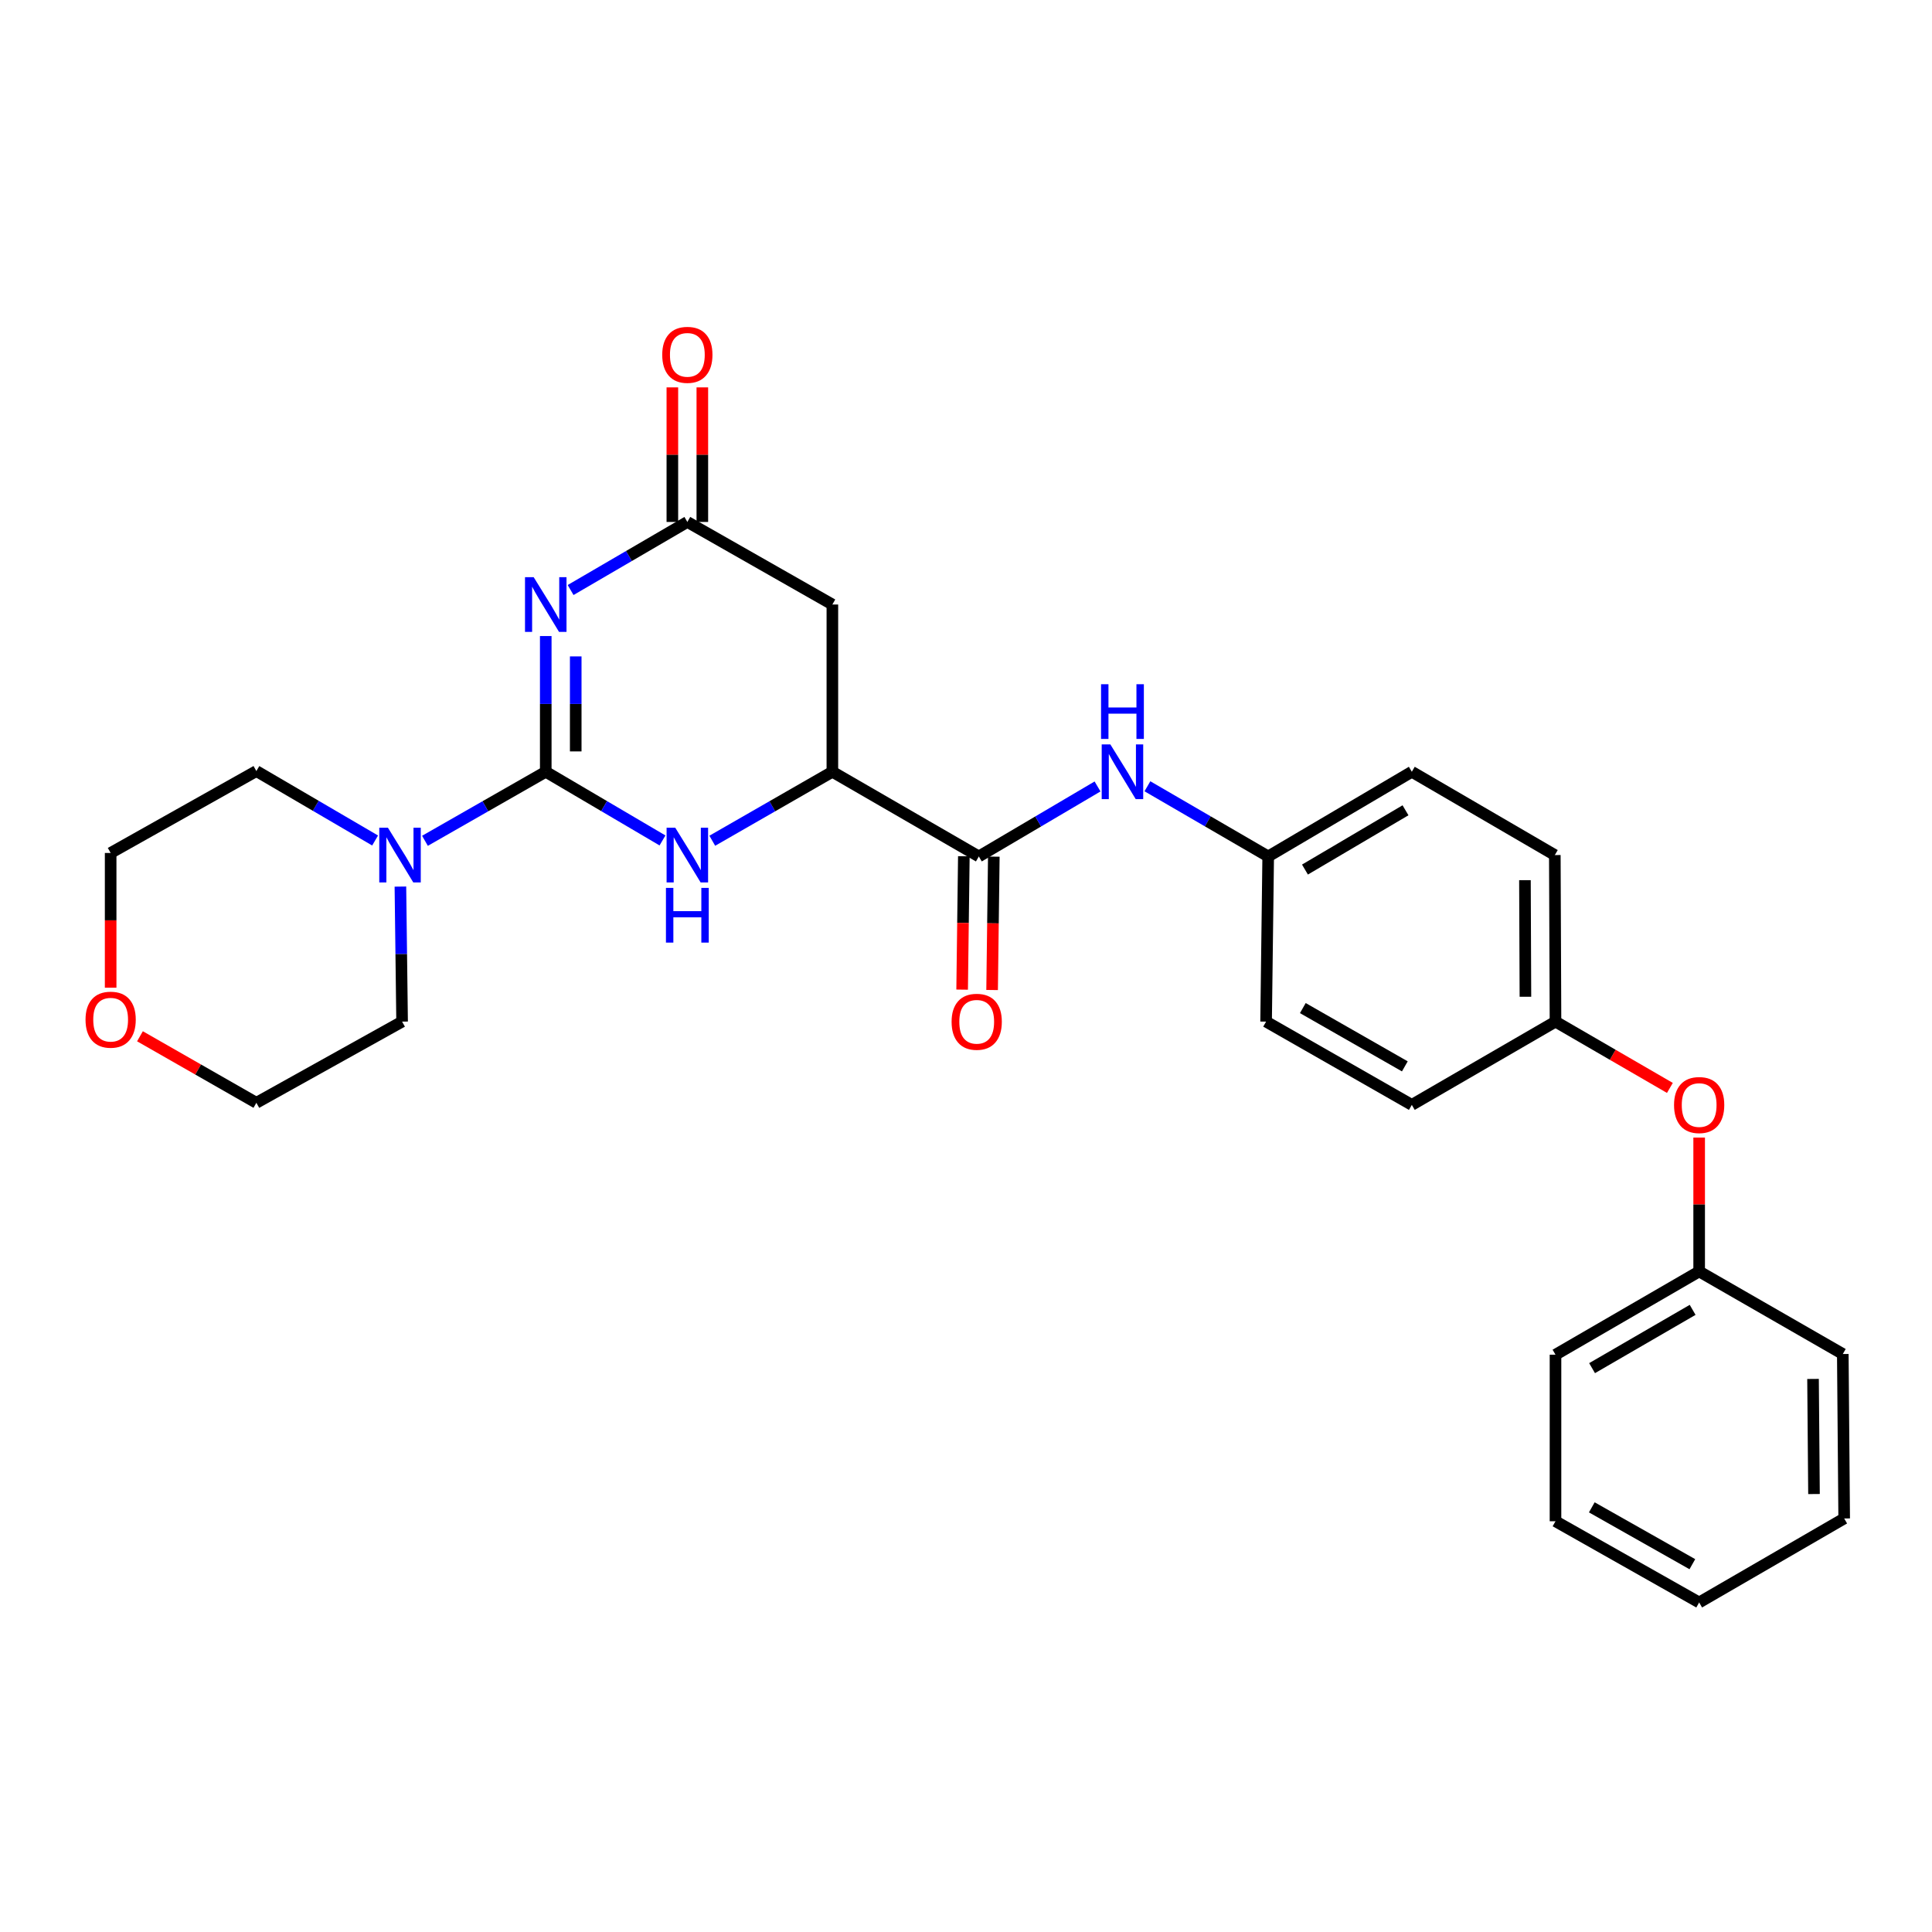 <?xml version='1.0' encoding='iso-8859-1'?>
<svg version='1.1' baseProfile='full'
              xmlns='http://www.w3.org/2000/svg'
                      xmlns:rdkit='http://www.rdkit.org/xml'
                      xmlns:xlink='http://www.w3.org/1999/xlink'
                  xml:space='preserve'
width='1000px' height='1000px' viewBox='0 0 1000 1000'>
<!-- END OF HEADER -->
<rect style='opacity:1.0;fill:#FFFFFF;stroke:none' width='1000' height='1000' x='0' y='0'> </rect>
<path class='bond-0' d='M 282.482,399.466 L 282.482,364.343' style='fill:none;fill-rule:evenodd;stroke:#000000;stroke-width:6px;stroke-linecap:butt;stroke-linejoin:miter;stroke-opacity:1' />
<path class='bond-0' d='M 282.482,364.343 L 282.482,329.219' style='fill:none;fill-rule:evenodd;stroke:#0000FF;stroke-width:6px;stroke-linecap:butt;stroke-linejoin:miter;stroke-opacity:1' />
<path class='bond-0' d='M 297.996,388.929 L 297.996,364.343' style='fill:none;fill-rule:evenodd;stroke:#000000;stroke-width:6px;stroke-linecap:butt;stroke-linejoin:miter;stroke-opacity:1' />
<path class='bond-0' d='M 297.996,364.343 L 297.996,339.756' style='fill:none;fill-rule:evenodd;stroke:#0000FF;stroke-width:6px;stroke-linecap:butt;stroke-linejoin:miter;stroke-opacity:1' />
<path class='bond-1' d='M 282.482,399.466 L 312.693,417.239' style='fill:none;fill-rule:evenodd;stroke:#000000;stroke-width:6px;stroke-linecap:butt;stroke-linejoin:miter;stroke-opacity:1' />
<path class='bond-1' d='M 312.693,417.239 L 342.905,435.011' style='fill:none;fill-rule:evenodd;stroke:#0000FF;stroke-width:6px;stroke-linecap:butt;stroke-linejoin:miter;stroke-opacity:1' />
<path class='bond-5' d='M 282.482,399.466 L 251.22,417.333' style='fill:none;fill-rule:evenodd;stroke:#000000;stroke-width:6px;stroke-linecap:butt;stroke-linejoin:miter;stroke-opacity:1' />
<path class='bond-5' d='M 251.22,417.333 L 219.959,435.2' style='fill:none;fill-rule:evenodd;stroke:#0000FF;stroke-width:6px;stroke-linecap:butt;stroke-linejoin:miter;stroke-opacity:1' />
<path class='bond-2' d='M 295.342,305.396 L 325.556,287.779' style='fill:none;fill-rule:evenodd;stroke:#0000FF;stroke-width:6px;stroke-linecap:butt;stroke-linejoin:miter;stroke-opacity:1' />
<path class='bond-2' d='M 325.556,287.779 L 355.77,270.161' style='fill:none;fill-rule:evenodd;stroke:#000000;stroke-width:6px;stroke-linecap:butt;stroke-linejoin:miter;stroke-opacity:1' />
<path class='bond-3' d='M 368.675,435.168 L 399.755,417.317' style='fill:none;fill-rule:evenodd;stroke:#0000FF;stroke-width:6px;stroke-linecap:butt;stroke-linejoin:miter;stroke-opacity:1' />
<path class='bond-3' d='M 399.755,417.317 L 430.835,399.466' style='fill:none;fill-rule:evenodd;stroke:#000000;stroke-width:6px;stroke-linecap:butt;stroke-linejoin:miter;stroke-opacity:1' />
<path class='bond-9' d='M 363.528,270.161 L 363.528,235.334' style='fill:none;fill-rule:evenodd;stroke:#000000;stroke-width:6px;stroke-linecap:butt;stroke-linejoin:miter;stroke-opacity:1' />
<path class='bond-9' d='M 363.528,235.334 L 363.528,200.506' style='fill:none;fill-rule:evenodd;stroke:#FF0000;stroke-width:6px;stroke-linecap:butt;stroke-linejoin:miter;stroke-opacity:1' />
<path class='bond-9' d='M 348.013,270.161 L 348.013,235.334' style='fill:none;fill-rule:evenodd;stroke:#000000;stroke-width:6px;stroke-linecap:butt;stroke-linejoin:miter;stroke-opacity:1' />
<path class='bond-9' d='M 348.013,235.334 L 348.013,200.506' style='fill:none;fill-rule:evenodd;stroke:#FF0000;stroke-width:6px;stroke-linecap:butt;stroke-linejoin:miter;stroke-opacity:1' />
<path class='bond-29' d='M 355.77,270.161 L 430.835,312.895' style='fill:none;fill-rule:evenodd;stroke:#000000;stroke-width:6px;stroke-linecap:butt;stroke-linejoin:miter;stroke-opacity:1' />
<path class='bond-4' d='M 430.835,399.466 L 506.641,443.295' style='fill:none;fill-rule:evenodd;stroke:#000000;stroke-width:6px;stroke-linecap:butt;stroke-linejoin:miter;stroke-opacity:1' />
<path class='bond-6' d='M 430.835,399.466 L 430.835,312.895' style='fill:none;fill-rule:evenodd;stroke:#000000;stroke-width:6px;stroke-linecap:butt;stroke-linejoin:miter;stroke-opacity:1' />
<path class='bond-7' d='M 506.641,443.295 L 537.362,425.183' style='fill:none;fill-rule:evenodd;stroke:#000000;stroke-width:6px;stroke-linecap:butt;stroke-linejoin:miter;stroke-opacity:1' />
<path class='bond-7' d='M 537.362,425.183 L 568.084,407.07' style='fill:none;fill-rule:evenodd;stroke:#0000FF;stroke-width:6px;stroke-linecap:butt;stroke-linejoin:miter;stroke-opacity:1' />
<path class='bond-8' d='M 498.884,443.196 L 498.442,477.714' style='fill:none;fill-rule:evenodd;stroke:#000000;stroke-width:6px;stroke-linecap:butt;stroke-linejoin:miter;stroke-opacity:1' />
<path class='bond-8' d='M 498.442,477.714 L 498,512.232' style='fill:none;fill-rule:evenodd;stroke:#FF0000;stroke-width:6px;stroke-linecap:butt;stroke-linejoin:miter;stroke-opacity:1' />
<path class='bond-8' d='M 514.397,443.394 L 513.955,477.912' style='fill:none;fill-rule:evenodd;stroke:#000000;stroke-width:6px;stroke-linecap:butt;stroke-linejoin:miter;stroke-opacity:1' />
<path class='bond-8' d='M 513.955,477.912 L 513.513,512.43' style='fill:none;fill-rule:evenodd;stroke:#FF0000;stroke-width:6px;stroke-linecap:butt;stroke-linejoin:miter;stroke-opacity:1' />
<path class='bond-19' d='M 194.153,435.04 L 163.425,417.072' style='fill:none;fill-rule:evenodd;stroke:#0000FF;stroke-width:6px;stroke-linecap:butt;stroke-linejoin:miter;stroke-opacity:1' />
<path class='bond-19' d='M 163.425,417.072 L 132.697,399.104' style='fill:none;fill-rule:evenodd;stroke:#000000;stroke-width:6px;stroke-linecap:butt;stroke-linejoin:miter;stroke-opacity:1' />
<path class='bond-20' d='M 207.25,458.895 L 207.687,493.842' style='fill:none;fill-rule:evenodd;stroke:#0000FF;stroke-width:6px;stroke-linecap:butt;stroke-linejoin:miter;stroke-opacity:1' />
<path class='bond-20' d='M 207.687,493.842 L 208.124,528.789' style='fill:none;fill-rule:evenodd;stroke:#000000;stroke-width:6px;stroke-linecap:butt;stroke-linejoin:miter;stroke-opacity:1' />
<path class='bond-12' d='M 593.902,406.974 L 625.159,425.134' style='fill:none;fill-rule:evenodd;stroke:#0000FF;stroke-width:6px;stroke-linecap:butt;stroke-linejoin:miter;stroke-opacity:1' />
<path class='bond-12' d='M 625.159,425.134 L 656.416,443.295' style='fill:none;fill-rule:evenodd;stroke:#000000;stroke-width:6px;stroke-linecap:butt;stroke-linejoin:miter;stroke-opacity:1' />
<path class='bond-10' d='M 72.443,536.373 L 102.57,553.59' style='fill:none;fill-rule:evenodd;stroke:#FF0000;stroke-width:6px;stroke-linecap:butt;stroke-linejoin:miter;stroke-opacity:1' />
<path class='bond-10' d='M 102.57,553.59 L 132.697,570.807' style='fill:none;fill-rule:evenodd;stroke:#000000;stroke-width:6px;stroke-linecap:butt;stroke-linejoin:miter;stroke-opacity:1' />
<path class='bond-28' d='M 57.271,511.227 L 57.271,476.36' style='fill:none;fill-rule:evenodd;stroke:#FF0000;stroke-width:6px;stroke-linecap:butt;stroke-linejoin:miter;stroke-opacity:1' />
<path class='bond-28' d='M 57.271,476.36 L 57.271,441.493' style='fill:none;fill-rule:evenodd;stroke:#000000;stroke-width:6px;stroke-linecap:butt;stroke-linejoin:miter;stroke-opacity:1' />
<path class='bond-11' d='M 864.332,563.105 L 834.728,545.947' style='fill:none;fill-rule:evenodd;stroke:#FF0000;stroke-width:6px;stroke-linecap:butt;stroke-linejoin:miter;stroke-opacity:1' />
<path class='bond-11' d='M 834.728,545.947 L 805.123,528.789' style='fill:none;fill-rule:evenodd;stroke:#000000;stroke-width:6px;stroke-linecap:butt;stroke-linejoin:miter;stroke-opacity:1' />
<path class='bond-14' d='M 879.481,588.8 L 879.481,623.447' style='fill:none;fill-rule:evenodd;stroke:#FF0000;stroke-width:6px;stroke-linecap:butt;stroke-linejoin:miter;stroke-opacity:1' />
<path class='bond-14' d='M 879.481,623.447 L 879.481,658.094' style='fill:none;fill-rule:evenodd;stroke:#000000;stroke-width:6px;stroke-linecap:butt;stroke-linejoin:miter;stroke-opacity:1' />
<path class='bond-15' d='M 656.416,443.295 L 730.757,399.466' style='fill:none;fill-rule:evenodd;stroke:#000000;stroke-width:6px;stroke-linecap:butt;stroke-linejoin:miter;stroke-opacity:1' />
<path class='bond-15' d='M 675.447,450.085 L 727.485,419.405' style='fill:none;fill-rule:evenodd;stroke:#000000;stroke-width:6px;stroke-linecap:butt;stroke-linejoin:miter;stroke-opacity:1' />
<path class='bond-16' d='M 656.416,443.295 L 655.33,528.789' style='fill:none;fill-rule:evenodd;stroke:#000000;stroke-width:6px;stroke-linecap:butt;stroke-linejoin:miter;stroke-opacity:1' />
<path class='bond-13' d='M 805.123,528.789 L 730.757,571.885' style='fill:none;fill-rule:evenodd;stroke:#000000;stroke-width:6px;stroke-linecap:butt;stroke-linejoin:miter;stroke-opacity:1' />
<path class='bond-30' d='M 805.123,528.789 L 804.77,442.579' style='fill:none;fill-rule:evenodd;stroke:#000000;stroke-width:6px;stroke-linecap:butt;stroke-linejoin:miter;stroke-opacity:1' />
<path class='bond-30' d='M 789.556,515.921 L 789.308,455.574' style='fill:none;fill-rule:evenodd;stroke:#000000;stroke-width:6px;stroke-linecap:butt;stroke-linejoin:miter;stroke-opacity:1' />
<path class='bond-23' d='M 879.481,658.094 L 805.123,701.19' style='fill:none;fill-rule:evenodd;stroke:#000000;stroke-width:6px;stroke-linecap:butt;stroke-linejoin:miter;stroke-opacity:1' />
<path class='bond-23' d='M 876.107,677.981 L 824.057,708.148' style='fill:none;fill-rule:evenodd;stroke:#000000;stroke-width:6px;stroke-linecap:butt;stroke-linejoin:miter;stroke-opacity:1' />
<path class='bond-24' d='M 879.481,658.094 L 953.83,700.836' style='fill:none;fill-rule:evenodd;stroke:#000000;stroke-width:6px;stroke-linecap:butt;stroke-linejoin:miter;stroke-opacity:1' />
<path class='bond-18' d='M 730.757,399.466 L 804.77,442.579' style='fill:none;fill-rule:evenodd;stroke:#000000;stroke-width:6px;stroke-linecap:butt;stroke-linejoin:miter;stroke-opacity:1' />
<path class='bond-17' d='M 655.33,528.789 L 730.757,571.885' style='fill:none;fill-rule:evenodd;stroke:#000000;stroke-width:6px;stroke-linecap:butt;stroke-linejoin:miter;stroke-opacity:1' />
<path class='bond-17' d='M 674.341,521.782 L 727.14,551.949' style='fill:none;fill-rule:evenodd;stroke:#000000;stroke-width:6px;stroke-linecap:butt;stroke-linejoin:miter;stroke-opacity:1' />
<path class='bond-22' d='M 132.697,399.104 L 57.271,441.493' style='fill:none;fill-rule:evenodd;stroke:#000000;stroke-width:6px;stroke-linecap:butt;stroke-linejoin:miter;stroke-opacity:1' />
<path class='bond-21' d='M 208.124,528.789 L 132.697,570.807' style='fill:none;fill-rule:evenodd;stroke:#000000;stroke-width:6px;stroke-linecap:butt;stroke-linejoin:miter;stroke-opacity:1' />
<path class='bond-26' d='M 805.123,701.19 L 805.123,787.399' style='fill:none;fill-rule:evenodd;stroke:#000000;stroke-width:6px;stroke-linecap:butt;stroke-linejoin:miter;stroke-opacity:1' />
<path class='bond-25' d='M 953.83,700.836 L 954.545,785.951' style='fill:none;fill-rule:evenodd;stroke:#000000;stroke-width:6px;stroke-linecap:butt;stroke-linejoin:miter;stroke-opacity:1' />
<path class='bond-25' d='M 938.423,713.734 L 938.924,773.314' style='fill:none;fill-rule:evenodd;stroke:#000000;stroke-width:6px;stroke-linecap:butt;stroke-linejoin:miter;stroke-opacity:1' />
<path class='bond-27' d='M 954.545,785.951 L 879.481,829.434' style='fill:none;fill-rule:evenodd;stroke:#000000;stroke-width:6px;stroke-linecap:butt;stroke-linejoin:miter;stroke-opacity:1' />
<path class='bond-31' d='M 805.123,787.399 L 879.481,829.434' style='fill:none;fill-rule:evenodd;stroke:#000000;stroke-width:6px;stroke-linecap:butt;stroke-linejoin:miter;stroke-opacity:1' />
<path class='bond-31' d='M 823.912,780.198 L 875.962,809.623' style='fill:none;fill-rule:evenodd;stroke:#000000;stroke-width:6px;stroke-linecap:butt;stroke-linejoin:miter;stroke-opacity:1' />
<path  class='atom-1' d='M 276.222 298.735
L 285.502 313.735
Q 286.422 315.215, 287.902 317.895
Q 289.382 320.575, 289.462 320.735
L 289.462 298.735
L 293.222 298.735
L 293.222 327.055
L 289.342 327.055
L 279.382 310.655
Q 278.222 308.735, 276.982 306.535
Q 275.782 304.335, 275.422 303.655
L 275.422 327.055
L 271.742 327.055
L 271.742 298.735
L 276.222 298.735
' fill='#0000FF'/>
<path  class='atom-2' d='M 349.51 428.419
L 358.79 443.419
Q 359.71 444.899, 361.19 447.579
Q 362.67 450.259, 362.75 450.419
L 362.75 428.419
L 366.51 428.419
L 366.51 456.739
L 362.63 456.739
L 352.67 440.339
Q 351.51 438.419, 350.27 436.219
Q 349.07 434.019, 348.71 433.339
L 348.71 456.739
L 345.03 456.739
L 345.03 428.419
L 349.51 428.419
' fill='#0000FF'/>
<path  class='atom-2' d='M 344.69 459.571
L 348.53 459.571
L 348.53 471.611
L 363.01 471.611
L 363.01 459.571
L 366.85 459.571
L 366.85 487.891
L 363.01 487.891
L 363.01 474.811
L 348.53 474.811
L 348.53 487.891
L 344.69 487.891
L 344.69 459.571
' fill='#0000FF'/>
<path  class='atom-6' d='M 200.786 428.419
L 210.066 443.419
Q 210.986 444.899, 212.466 447.579
Q 213.946 450.259, 214.026 450.419
L 214.026 428.419
L 217.786 428.419
L 217.786 456.739
L 213.906 456.739
L 203.946 440.339
Q 202.786 438.419, 201.546 436.219
Q 200.346 434.019, 199.986 433.339
L 199.986 456.739
L 196.306 456.739
L 196.306 428.419
L 200.786 428.419
' fill='#0000FF'/>
<path  class='atom-8' d='M 574.721 385.306
L 584.001 400.306
Q 584.921 401.786, 586.401 404.466
Q 587.881 407.146, 587.961 407.306
L 587.961 385.306
L 591.721 385.306
L 591.721 413.626
L 587.841 413.626
L 577.881 397.226
Q 576.721 395.306, 575.481 393.106
Q 574.281 390.906, 573.921 390.226
L 573.921 413.626
L 570.241 413.626
L 570.241 385.306
L 574.721 385.306
' fill='#0000FF'/>
<path  class='atom-8' d='M 569.901 354.154
L 573.741 354.154
L 573.741 366.194
L 588.221 366.194
L 588.221 354.154
L 592.061 354.154
L 592.061 382.474
L 588.221 382.474
L 588.221 369.394
L 573.741 369.394
L 573.741 382.474
L 569.901 382.474
L 569.901 354.154
' fill='#0000FF'/>
<path  class='atom-9' d='M 492.546 528.869
Q 492.546 522.069, 495.906 518.269
Q 499.266 514.469, 505.546 514.469
Q 511.826 514.469, 515.186 518.269
Q 518.546 522.069, 518.546 528.869
Q 518.546 535.749, 515.146 539.669
Q 511.746 543.549, 505.546 543.549
Q 499.306 543.549, 495.906 539.669
Q 492.546 535.789, 492.546 528.869
M 505.546 540.349
Q 509.866 540.349, 512.186 537.469
Q 514.546 534.549, 514.546 528.869
Q 514.546 523.309, 512.186 520.509
Q 509.866 517.669, 505.546 517.669
Q 501.226 517.669, 498.866 520.469
Q 496.546 523.269, 496.546 528.869
Q 496.546 534.589, 498.866 537.469
Q 501.226 540.349, 505.546 540.349
' fill='#FF0000'/>
<path  class='atom-10' d='M 342.77 183.662
Q 342.77 176.862, 346.13 173.062
Q 349.49 169.262, 355.77 169.262
Q 362.05 169.262, 365.41 173.062
Q 368.77 176.862, 368.77 183.662
Q 368.77 190.542, 365.37 194.462
Q 361.97 198.342, 355.77 198.342
Q 349.53 198.342, 346.13 194.462
Q 342.77 190.582, 342.77 183.662
M 355.77 195.142
Q 360.09 195.142, 362.41 192.262
Q 364.77 189.342, 364.77 183.662
Q 364.77 178.102, 362.41 175.302
Q 360.09 172.462, 355.77 172.462
Q 351.45 172.462, 349.09 175.262
Q 346.77 178.062, 346.77 183.662
Q 346.77 189.382, 349.09 192.262
Q 351.45 195.142, 355.77 195.142
' fill='#FF0000'/>
<path  class='atom-11' d='M 44.271 527.783
Q 44.271 520.983, 47.631 517.183
Q 50.991 513.383, 57.271 513.383
Q 63.551 513.383, 66.911 517.183
Q 70.271 520.983, 70.271 527.783
Q 70.271 534.663, 66.871 538.583
Q 63.471 542.463, 57.271 542.463
Q 51.031 542.463, 47.631 538.583
Q 44.271 534.703, 44.271 527.783
M 57.271 539.263
Q 61.591 539.263, 63.911 536.383
Q 66.271 533.463, 66.271 527.783
Q 66.271 522.223, 63.911 519.423
Q 61.591 516.583, 57.271 516.583
Q 52.951 516.583, 50.591 519.383
Q 48.271 522.183, 48.271 527.783
Q 48.271 533.503, 50.591 536.383
Q 52.951 539.263, 57.271 539.263
' fill='#FF0000'/>
<path  class='atom-12' d='M 866.481 571.965
Q 866.481 565.165, 869.841 561.365
Q 873.201 557.565, 879.481 557.565
Q 885.761 557.565, 889.121 561.365
Q 892.481 565.165, 892.481 571.965
Q 892.481 578.845, 889.081 582.765
Q 885.681 586.645, 879.481 586.645
Q 873.241 586.645, 869.841 582.765
Q 866.481 578.885, 866.481 571.965
M 879.481 583.445
Q 883.801 583.445, 886.121 580.565
Q 888.481 577.645, 888.481 571.965
Q 888.481 566.405, 886.121 563.605
Q 883.801 560.765, 879.481 560.765
Q 875.161 560.765, 872.801 563.565
Q 870.481 566.365, 870.481 571.965
Q 870.481 577.685, 872.801 580.565
Q 875.161 583.445, 879.481 583.445
' fill='#FF0000'/>
</svg>
